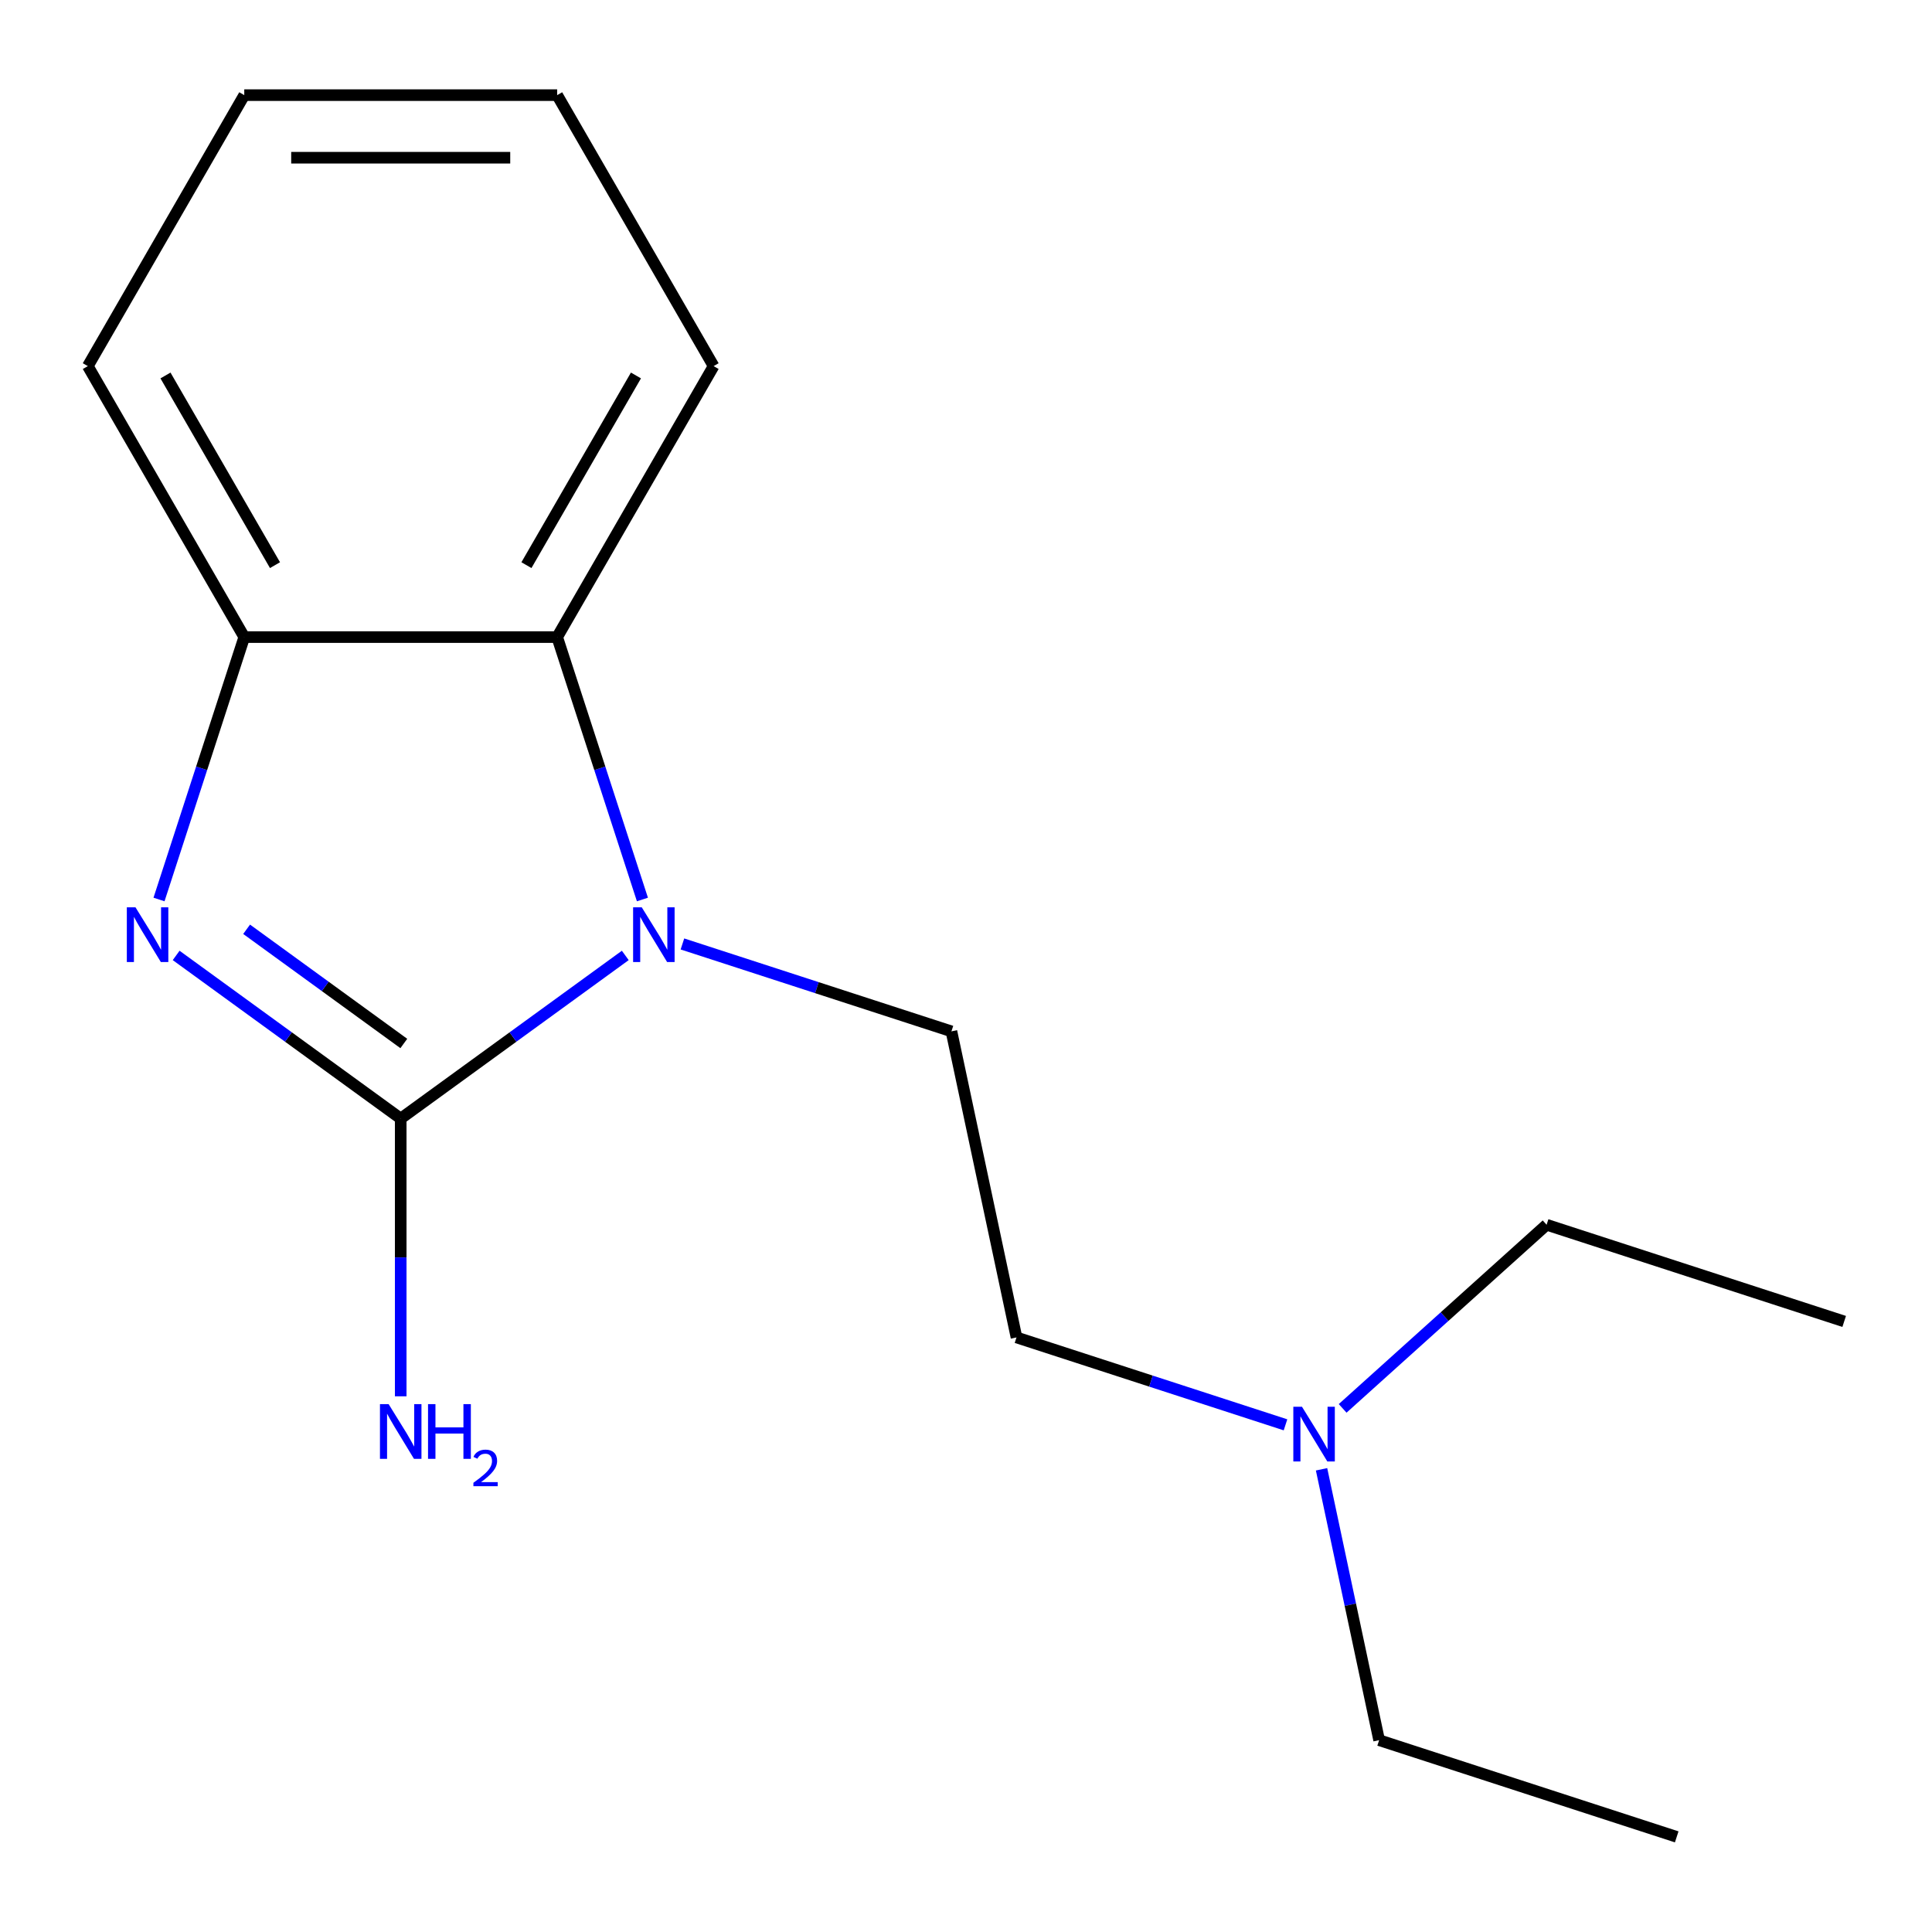 <?xml version='1.0' encoding='iso-8859-1'?>
<svg version='1.1' baseProfile='full'
              xmlns='http://www.w3.org/2000/svg'
                      xmlns:rdkit='http://www.rdkit.org/xml'
                      xmlns:xlink='http://www.w3.org/1999/xlink'
                  xml:space='preserve'
width='1000px' height='1000px' viewBox='0 0 1000 1000'>
<!-- END OF HEADER -->
<rect style='opacity:1.0;fill:#FFFFFF;stroke:none' width='1000' height='1000' x='0' y='0'> </rect>
<path class='bond-0' d='M 207.409,578.98 L 265.527,536.755' style='fill:none;fill-rule:evenodd;stroke:#000000;stroke-width:6px;stroke-linecap:butt;stroke-linejoin:miter;stroke-opacity:1' />
<path class='bond-0' d='M 265.527,536.755 L 323.644,494.53' style='fill:none;fill-rule:evenodd;stroke:#0000FF;stroke-width:6px;stroke-linecap:butt;stroke-linejoin:miter;stroke-opacity:1' />
<path class='bond-1' d='M 207.409,578.98 L 149.292,536.755' style='fill:none;fill-rule:evenodd;stroke:#000000;stroke-width:6px;stroke-linecap:butt;stroke-linejoin:miter;stroke-opacity:1' />
<path class='bond-1' d='M 149.292,536.755 L 91.174,494.53' style='fill:none;fill-rule:evenodd;stroke:#0000FF;stroke-width:6px;stroke-linecap:butt;stroke-linejoin:miter;stroke-opacity:1' />
<path class='bond-1' d='M 209.013,540.107 L 168.331,510.55' style='fill:none;fill-rule:evenodd;stroke:#000000;stroke-width:6px;stroke-linecap:butt;stroke-linejoin:miter;stroke-opacity:1' />
<path class='bond-1' d='M 168.331,510.55 L 127.648,480.993' style='fill:none;fill-rule:evenodd;stroke:#0000FF;stroke-width:6px;stroke-linecap:butt;stroke-linejoin:miter;stroke-opacity:1' />
<path class='bond-5' d='M 207.409,578.98 L 207.409,650.853' style='fill:none;fill-rule:evenodd;stroke:#000000;stroke-width:6px;stroke-linecap:butt;stroke-linejoin:miter;stroke-opacity:1' />
<path class='bond-5' d='M 207.409,650.853 L 207.409,722.726' style='fill:none;fill-rule:evenodd;stroke:#0000FF;stroke-width:6px;stroke-linecap:butt;stroke-linejoin:miter;stroke-opacity:1' />
<path class='bond-2' d='M 332.517,465.576 L 310.452,397.667' style='fill:none;fill-rule:evenodd;stroke:#0000FF;stroke-width:6px;stroke-linecap:butt;stroke-linejoin:miter;stroke-opacity:1' />
<path class='bond-2' d='M 310.452,397.667 L 288.387,329.757' style='fill:none;fill-rule:evenodd;stroke:#000000;stroke-width:6px;stroke-linecap:butt;stroke-linejoin:miter;stroke-opacity:1' />
<path class='bond-4' d='M 353.222,488.59 L 422.842,511.211' style='fill:none;fill-rule:evenodd;stroke:#0000FF;stroke-width:6px;stroke-linecap:butt;stroke-linejoin:miter;stroke-opacity:1' />
<path class='bond-4' d='M 422.842,511.211 L 492.461,533.832' style='fill:none;fill-rule:evenodd;stroke:#000000;stroke-width:6px;stroke-linecap:butt;stroke-linejoin:miter;stroke-opacity:1' />
<path class='bond-3' d='M 82.302,465.576 L 104.367,397.667' style='fill:none;fill-rule:evenodd;stroke:#0000FF;stroke-width:6px;stroke-linecap:butt;stroke-linejoin:miter;stroke-opacity:1' />
<path class='bond-3' d='M 104.367,397.667 L 126.432,329.757' style='fill:none;fill-rule:evenodd;stroke:#000000;stroke-width:6px;stroke-linecap:butt;stroke-linejoin:miter;stroke-opacity:1' />
<path class='bond-8' d='M 288.387,329.757 L 369.364,189.5' style='fill:none;fill-rule:evenodd;stroke:#000000;stroke-width:6px;stroke-linecap:butt;stroke-linejoin:miter;stroke-opacity:1' />
<path class='bond-8' d='M 272.482,292.523 L 329.166,194.343' style='fill:none;fill-rule:evenodd;stroke:#000000;stroke-width:6px;stroke-linecap:butt;stroke-linejoin:miter;stroke-opacity:1' />
<path class='bond-16' d='M 288.387,329.757 L 126.432,329.757' style='fill:none;fill-rule:evenodd;stroke:#000000;stroke-width:6px;stroke-linecap:butt;stroke-linejoin:miter;stroke-opacity:1' />
<path class='bond-9' d='M 126.432,329.757 L 45.455,189.5' style='fill:none;fill-rule:evenodd;stroke:#000000;stroke-width:6px;stroke-linecap:butt;stroke-linejoin:miter;stroke-opacity:1' />
<path class='bond-9' d='M 142.337,292.523 L 85.653,194.343' style='fill:none;fill-rule:evenodd;stroke:#000000;stroke-width:6px;stroke-linecap:butt;stroke-linejoin:miter;stroke-opacity:1' />
<path class='bond-6' d='M 492.461,533.832 L 526.134,692.248' style='fill:none;fill-rule:evenodd;stroke:#000000;stroke-width:6px;stroke-linecap:butt;stroke-linejoin:miter;stroke-opacity:1' />
<path class='bond-7' d='M 526.134,692.248 L 595.753,714.868' style='fill:none;fill-rule:evenodd;stroke:#000000;stroke-width:6px;stroke-linecap:butt;stroke-linejoin:miter;stroke-opacity:1' />
<path class='bond-7' d='M 595.753,714.868 L 665.373,737.489' style='fill:none;fill-rule:evenodd;stroke:#0000FF;stroke-width:6px;stroke-linecap:butt;stroke-linejoin:miter;stroke-opacity:1' />
<path class='bond-10' d='M 684.032,760.503 L 698.933,830.606' style='fill:none;fill-rule:evenodd;stroke:#0000FF;stroke-width:6px;stroke-linecap:butt;stroke-linejoin:miter;stroke-opacity:1' />
<path class='bond-10' d='M 698.933,830.606 L 713.834,900.71' style='fill:none;fill-rule:evenodd;stroke:#000000;stroke-width:6px;stroke-linecap:butt;stroke-linejoin:miter;stroke-opacity:1' />
<path class='bond-11' d='M 694.951,728.978 L 747.734,681.452' style='fill:none;fill-rule:evenodd;stroke:#0000FF;stroke-width:6px;stroke-linecap:butt;stroke-linejoin:miter;stroke-opacity:1' />
<path class='bond-11' d='M 747.734,681.452 L 800.517,633.925' style='fill:none;fill-rule:evenodd;stroke:#000000;stroke-width:6px;stroke-linecap:butt;stroke-linejoin:miter;stroke-opacity:1' />
<path class='bond-14' d='M 369.364,189.5 L 288.387,49.243' style='fill:none;fill-rule:evenodd;stroke:#000000;stroke-width:6px;stroke-linecap:butt;stroke-linejoin:miter;stroke-opacity:1' />
<path class='bond-15' d='M 45.455,189.5 L 126.432,49.243' style='fill:none;fill-rule:evenodd;stroke:#000000;stroke-width:6px;stroke-linecap:butt;stroke-linejoin:miter;stroke-opacity:1' />
<path class='bond-13' d='M 713.834,900.71 L 867.862,950.757' style='fill:none;fill-rule:evenodd;stroke:#000000;stroke-width:6px;stroke-linecap:butt;stroke-linejoin:miter;stroke-opacity:1' />
<path class='bond-12' d='M 800.517,633.925 L 954.545,683.972' style='fill:none;fill-rule:evenodd;stroke:#000000;stroke-width:6px;stroke-linecap:butt;stroke-linejoin:miter;stroke-opacity:1' />
<path class='bond-17' d='M 288.387,49.243 L 126.432,49.243' style='fill:none;fill-rule:evenodd;stroke:#000000;stroke-width:6px;stroke-linecap:butt;stroke-linejoin:miter;stroke-opacity:1' />
<path class='bond-17' d='M 264.093,81.634 L 150.725,81.634' style='fill:none;fill-rule:evenodd;stroke:#000000;stroke-width:6px;stroke-linecap:butt;stroke-linejoin:miter;stroke-opacity:1' />
<path  class='atom-1' d='M 332.173 469.625
L 341.453 484.625
Q 342.373 486.105, 343.853 488.785
Q 345.333 491.465, 345.413 491.625
L 345.413 469.625
L 349.173 469.625
L 349.173 497.945
L 345.293 497.945
L 335.333 481.545
Q 334.173 479.625, 332.933 477.425
Q 331.733 475.225, 331.373 474.545
L 331.373 497.945
L 327.693 497.945
L 327.693 469.625
L 332.173 469.625
' fill='#0000FF'/>
<path  class='atom-2' d='M 70.125 469.625
L 79.405 484.625
Q 80.325 486.105, 81.805 488.785
Q 83.285 491.465, 83.365 491.625
L 83.365 469.625
L 87.125 469.625
L 87.125 497.945
L 83.245 497.945
L 73.285 481.545
Q 72.125 479.625, 70.885 477.425
Q 69.685 475.225, 69.325 474.545
L 69.325 497.945
L 65.645 497.945
L 65.645 469.625
L 70.125 469.625
' fill='#0000FF'/>
<path  class='atom-6' d='M 201.149 726.774
L 210.429 741.774
Q 211.349 743.254, 212.829 745.934
Q 214.309 748.614, 214.389 748.774
L 214.389 726.774
L 218.149 726.774
L 218.149 755.094
L 214.269 755.094
L 204.309 738.694
Q 203.149 736.774, 201.909 734.574
Q 200.709 732.374, 200.349 731.694
L 200.349 755.094
L 196.669 755.094
L 196.669 726.774
L 201.149 726.774
' fill='#0000FF'/>
<path  class='atom-6' d='M 221.549 726.774
L 225.389 726.774
L 225.389 738.814
L 239.869 738.814
L 239.869 726.774
L 243.709 726.774
L 243.709 755.094
L 239.869 755.094
L 239.869 742.014
L 225.389 742.014
L 225.389 755.094
L 221.549 755.094
L 221.549 726.774
' fill='#0000FF'/>
<path  class='atom-6' d='M 245.082 754.101
Q 245.768 752.332, 247.405 751.355
Q 249.042 750.352, 251.312 750.352
Q 254.137 750.352, 255.721 751.883
Q 257.305 753.414, 257.305 756.134
Q 257.305 758.906, 255.246 761.493
Q 253.213 764.08, 248.989 767.142
L 257.622 767.142
L 257.622 769.254
L 245.029 769.254
L 245.029 767.486
Q 248.514 765.004, 250.573 763.156
Q 252.659 761.308, 253.662 759.645
Q 254.665 757.982, 254.665 756.266
Q 254.665 754.47, 253.768 753.467
Q 252.87 752.464, 251.312 752.464
Q 249.808 752.464, 248.804 753.071
Q 247.801 753.678, 247.088 755.025
L 245.082 754.101
' fill='#0000FF'/>
<path  class='atom-8' d='M 673.902 728.134
L 683.182 743.134
Q 684.102 744.614, 685.582 747.294
Q 687.062 749.974, 687.142 750.134
L 687.142 728.134
L 690.902 728.134
L 690.902 756.454
L 687.022 756.454
L 677.062 740.054
Q 675.902 738.134, 674.662 735.934
Q 673.462 733.734, 673.102 733.054
L 673.102 756.454
L 669.422 756.454
L 669.422 728.134
L 673.902 728.134
' fill='#0000FF'/>
</svg>
